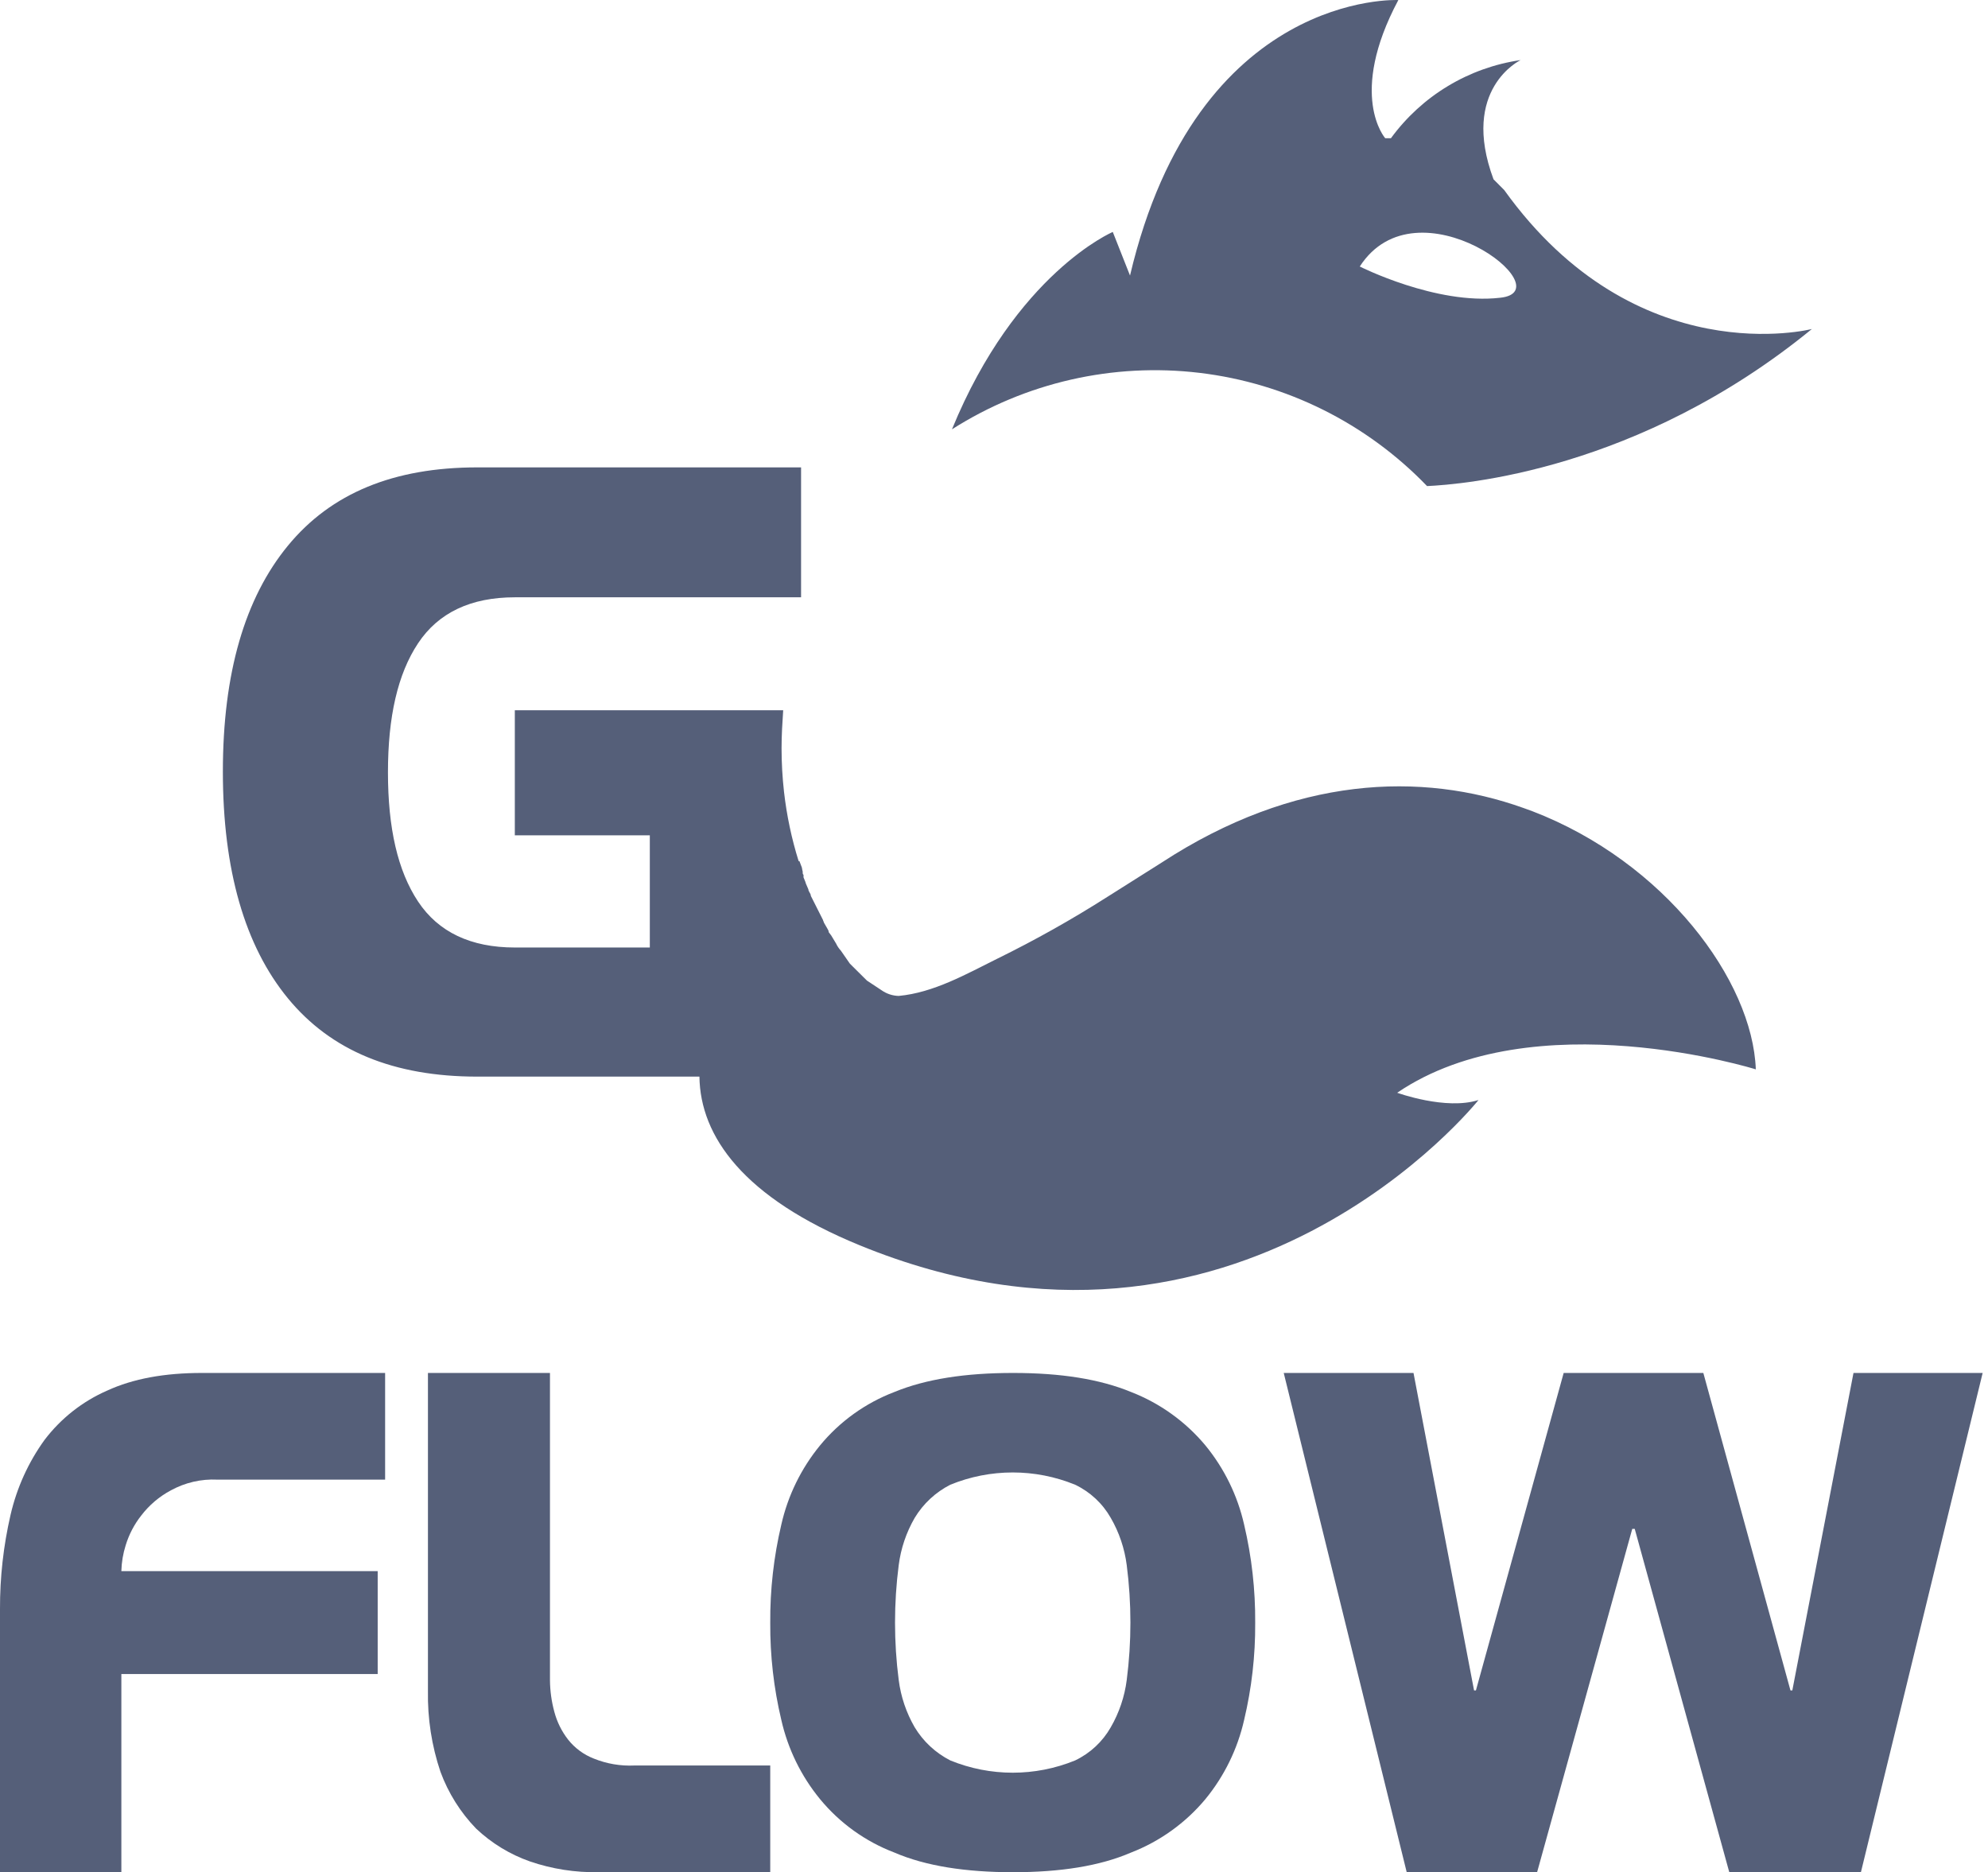 <svg width="223" height="210" viewBox="0 0 223 210" fill="none" xmlns="http://www.w3.org/2000/svg">
<path d="M13.613 210H0V180.478C-0.012 176.927 0.384 173.386 1.181 169.929C1.882 166.886 3.181 164.02 5.001 161.504C6.842 159.087 9.256 157.187 12.016 155.982C14.933 154.637 18.475 154 22.642 154H43.2V165.965H24.378C22.567 165.877 20.767 166.293 19.169 167.168C17.872 167.858 16.735 168.823 15.836 170C15.058 170.989 14.469 172.117 14.099 173.327C13.802 174.266 13.638 175.244 13.613 176.23H42.367V187.77H13.613V210Z" fill="#555F79"/>
<path d="M59.446 208.792C57.2 208.004 55.144 206.75 53.409 205.111C51.649 203.292 50.286 201.122 49.408 198.739C48.426 195.823 47.951 192.758 48.004 189.678V154H61.692V188.475C61.703 189.671 61.868 190.861 62.183 192.014C62.483 193.148 63.008 194.207 63.727 195.129C64.483 196.082 65.476 196.815 66.605 197.253C68.053 197.839 69.609 198.105 71.168 198.031H86.4V209.995H67.167C64.543 210.05 61.93 209.643 59.446 208.792Z" fill="#555F79"/>
<path d="M87.642 171.014C88.379 167.755 89.866 164.712 91.986 162.128C94.199 159.441 97.074 157.376 100.328 156.135C103.844 154.689 108.257 154 113.634 154C119.012 154 123.356 154.689 126.872 156.135C130.116 157.395 132.986 159.457 135.214 162.128C137.334 164.712 138.821 167.755 139.558 171.014C140.409 174.625 140.826 178.325 140.799 182.034C140.822 185.699 140.406 189.353 139.558 192.918C138.821 196.177 137.334 199.219 135.214 201.803C132.986 204.474 130.116 206.536 126.872 207.796C123.356 209.311 118.943 210 113.634 210C108.326 210 103.844 209.311 100.328 207.796C97.074 206.556 94.199 204.49 91.986 201.803C89.866 199.219 88.379 196.177 87.642 192.918C86.794 189.353 86.378 185.699 86.401 182.034C86.374 178.325 86.791 174.625 87.642 171.014ZM106.602 166.536C104.947 167.378 103.562 168.667 102.603 170.256C101.659 171.887 101.05 173.69 100.811 175.56C100.26 179.836 100.26 184.164 100.811 188.44C101.05 190.31 101.659 192.113 102.603 193.744C103.562 195.333 104.947 196.622 106.602 197.464C111.087 199.297 116.113 199.297 120.598 197.464C122.281 196.662 123.677 195.364 124.597 193.744C125.541 192.113 126.15 190.31 126.389 188.44C126.94 184.164 126.94 179.836 126.389 175.56C126.15 173.69 125.541 171.887 124.597 170.256C123.677 168.636 122.281 167.338 120.598 166.536C116.113 164.703 111.087 164.703 106.602 166.536Z" fill="#555F79"/>
<path d="M158.557 154L165.35 189.611H165.558L175.402 154H191.068L200.842 189.611H201.05L207.912 154H222.4L208.744 210H193.979L183.373 171.487H183.096L172.421 210H157.795L144 154H158.557Z" fill="#555F79"/>
<path d="M160.077 54.522C163.943 54.338 183.733 52.862 203.246 36.903C203.246 36.903 183.549 41.977 168.73 21.314L167.533 20.114C163.759 9.967 170.571 6.739 170.571 6.739C167.687 7.157 164.915 8.147 162.418 9.652C159.921 11.156 157.748 13.146 156.027 15.502H155.383C155.383 15.502 151.149 10.705 156.856 0.005C156.856 0.005 134.305 -1.102 126.757 30.907L124.824 26.018C124.824 26.018 113.963 30.631 106.784 48.157C115.038 42.901 124.851 40.663 134.562 41.823C144.273 42.983 153.287 47.469 160.077 54.522ZM168.269 33.398C161.09 34.228 152.53 29.893 152.53 29.893C158.973 19.93 175.541 32.66 168.269 33.398Z" fill="#555F79"/>
<path d="M171.869 90.983L170.866 90.621C159.463 86.548 145.232 87 130.271 96.775L124.251 100.577C120.249 103.128 116.107 105.454 111.844 107.546C108.378 109.266 104.729 111.348 100.806 111.71C100.119 111.692 99.452 111.471 98.891 111.076L97.249 109.99L95.333 108.089L94.329 106.641C94.106 106.399 93.921 106.125 93.782 105.827L93.235 104.921L92.961 104.559C92.961 104.378 92.87 104.288 92.779 104.107L92.414 103.473C92.414 103.383 92.323 103.292 92.323 103.202L90.954 100.486C90.954 100.305 90.863 100.215 90.772 100.034C90.68 99.853 90.68 99.853 90.68 99.762L90.407 99.129C90.316 98.767 90.133 98.495 90.042 98.133C90.038 98.182 90.044 98.232 90.059 98.278C90.075 98.325 90.1 98.368 90.133 98.405V98.133C90.08 98.087 90.048 98.022 90.042 97.952V97.771C90.003 97.622 89.972 97.471 89.951 97.319L89.677 96.594H89.586C88.794 94.057 88.244 91.451 87.944 88.811C87.762 87.188 87.671 85.556 87.67 83.923C87.67 82.475 87.761 81.027 87.853 79.669H57.749V93.698H72.892V106.279H57.749C52.823 106.279 49.174 104.559 46.894 101.12C44.613 97.681 43.518 92.884 43.518 86.638C43.518 80.393 44.613 75.596 46.894 72.157C49.174 68.717 52.823 66.998 57.749 66.998H89.859V52.425H53.553C44.157 52.425 37.133 55.322 32.298 61.205C27.463 67.088 25 75.506 25 86.548C25 97.59 27.463 106.098 32.298 111.981C37.133 117.864 44.157 120.761 53.553 120.761H78.457C78.548 127.459 83.383 134.337 96.428 139.677C139.029 157.146 165.848 123.386 165.848 123.386C162.199 124.562 156.726 122.571 156.726 122.571C172.051 112.162 196.955 119.946 196.955 119.946C196.59 109.99 186.738 96.685 171.869 90.983Z" fill="#555F79"/>
</svg>
